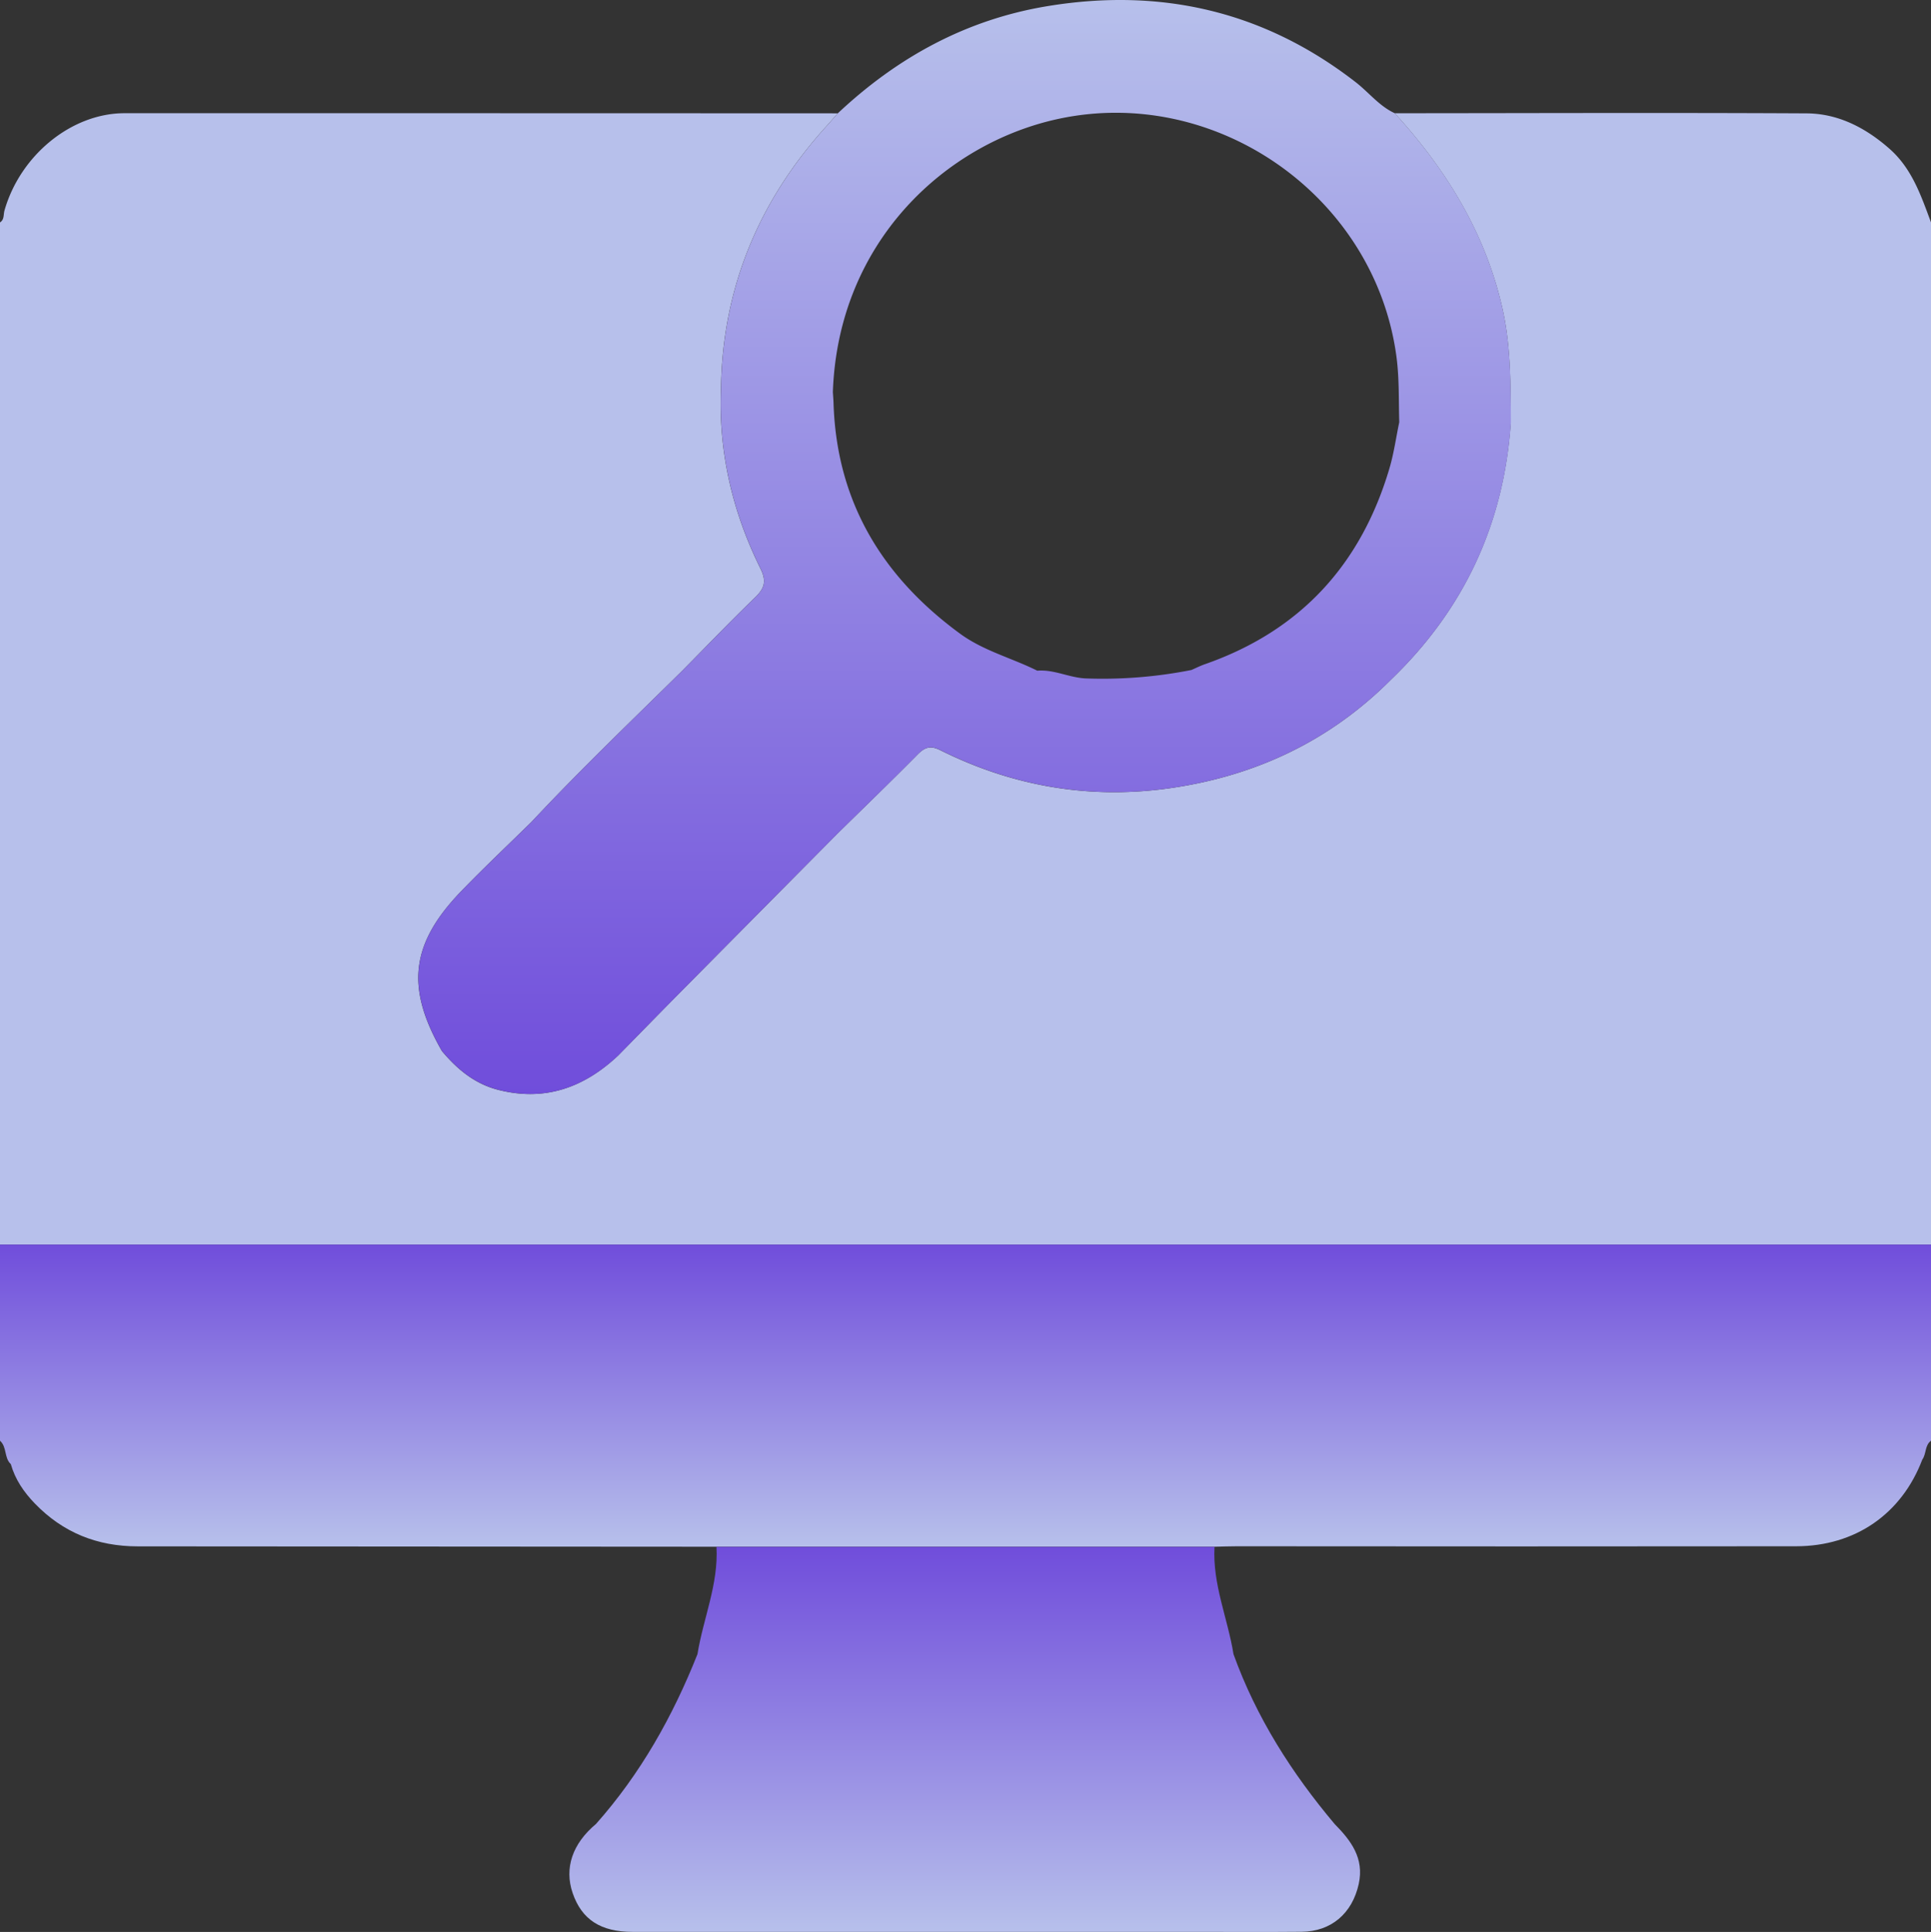 <?xml version="1.0" encoding="UTF-8"?>
<svg xmlns="http://www.w3.org/2000/svg" xmlns:xlink="http://www.w3.org/1999/xlink" viewBox="0 0 999.62 1000">
  <rect x="0" y="0" width="999.62" height="1000" fill="#333333" stroke="none"/>
  <defs>
    <style>.cls-1{fill:#b7c0eb;}.cls-2{fill:#e9f5fe;}.cls-3{fill:url(#Degradado_sin_nombre_2);}.cls-4{fill:url(#Degradado_sin_nombre_2-2);}.cls-5{fill:url(#Degradado_sin_nombre_2-3);}.cls-6{fill:url(#Degradado_sin_nombre_4);}.cls-7{fill:url(#Degradado_sin_nombre_2-4);}</style>
    <linearGradient id="Degradado_sin_nombre_2" x1="320.46" y1="546.95" x2="320.46" y2="546.26" gradientUnits="userSpaceOnUse">
      <stop offset="0" stop-color="#b7c0eb"></stop>
      <stop offset="1" stop-color="#704ddb"></stop>
    </linearGradient>
    <linearGradient id="Degradado_sin_nombre_2-2" x1="321.62" y1="548.09" x2="321.62" y2="546.95" xlink:href="#Degradado_sin_nombre_2"></linearGradient>
    <linearGradient id="Degradado_sin_nombre_2-3" x1="499.81" y1="800.65" x2="499.81" y2="644.21" xlink:href="#Degradado_sin_nombre_2"></linearGradient>
    <linearGradient id="Degradado_sin_nombre_4" x1="499.33" y1="566.26" x2="499.33" gradientUnits="userSpaceOnUse">
      <stop offset="0" stop-color="#704ddb"></stop>
      <stop offset="1" stop-color="#b7c0eb"></stop>
    </linearGradient>
    <linearGradient id="Degradado_sin_nombre_2-4" x1="499.4" y1="1000" x2="499.4" y2="800.65" xlink:href="#Degradado_sin_nombre_2"></linearGradient>
  </defs>
  <g id="Capa_2" data-name="Capa 2">
    <g id="Capa_1-2" data-name="Capa 1">
      <path class="cls-1" d="M978,76.89c-12.32-10.81-26.48-18.13-42.84-18.21-71-.38-142.09-.1-213.13-.06,26.75,29.31,47,62.13,55.8,101.37,4.31,19.33,4.12,38.93,4.26,58.54q-5.25,78.75-62.2,133.41c-31.37,31.42-69.49,49.43-113.09,55.87-42,6.21-82.09-.59-120-19.48-5.1-2.54-8-1.63-11.73,2.14-13.68,13.84-27.68,27.35-41.56,41q-40.74,41.1-81.46,82.23c-10.7,10.82-21.32,21.71-32,32.58.24.24.49.47.74.69-.25-.21-.5-.44-.75-.68h0c-17.65,16.64-37.93,24-62.15,17.83C245.7,561,236.6,553.4,228.74,544c-18.9-33-16.19-55.72,10.4-83.11,11.75-12.1,24-23.69,36.05-35.51,25.17-26.91,51.8-52.35,78-78.2,12.55-12.7,24.93-25.59,37.76-38,4.85-4.7,5.95-8.37,2.69-14.95-14.5-29.29-21.78-60.34-20.42-93.19.8-52.3,19.72-97.3,54.71-135.84,1.95-2.15,3.84-4.36,5.76-6.54q-184.6-.08-369.21-.06C36.87,58.6,10.4,80.52,2.31,109c-.6,2.11,0,4.66-2.31,6.12v529.1H999.62V115.11C994.45,101.23,989.74,87.15,978,76.89ZM322.4,548.09a12.38,12.38,0,0,1-1.56-1.14A13.46,13.46,0,0,0,322.4,548.09Z"></path>
      <path class="cls-2" d="M320.09,546.26c.24.24.49.47.74.69-.25-.21-.5-.44-.75-.68h0Z"></path>
      <path class="cls-2" d="M320.84,547a13.46,13.46,0,0,0,1.56,1.14A12.38,12.38,0,0,1,320.84,547Z"></path>
      <path class="cls-3" d="M320.09,546.26c.24.24.49.47.74.69-.25-.21-.5-.44-.75-.68h0Z"></path>
      <path class="cls-4" d="M320.84,547a13.46,13.46,0,0,0,1.56,1.14A12.38,12.38,0,0,1,320.84,547Z"></path>
      <path class="cls-5" d="M999.62,644.21V745.73c-3.28,2.43-2.35,6.8-4.5,9.75-10.69,28.14-34.7,44.85-65.29,44.88q-144.72.15-289.43,0c-3.9,0-7.79.15-11.68.24H370.9q-149.79-.14-299.58-.19c-21,0-38.7-7.1-53.27-22.17-5.68-5.88-10.2-12.44-12.45-20.4C2.07,754.61,3.67,749,0,745.73V644.21Z"></path>
      <path class="cls-6" d="M777.87,160c-8.75-39.24-29-72.06-55.8-101.37-8-3.65-13.38-10.72-20.16-16C654.47,5.74,601-6.49,542.28,3.17c-42,6.91-77.72,26.48-108.55,55.46-1.92,2.18-3.81,4.39-5.76,6.54-35,38.54-53.91,83.54-54.71,135.84-1.36,32.85,5.92,63.9,20.42,93.19,3.26,6.58,2.16,10.25-2.69,14.95-12.83,12.42-25.21,25.31-37.76,38-26.24,25.85-52.87,51.29-78,78.2-12,11.82-24.3,23.41-36.05,35.51-26.59,27.39-29.3,50.09-10.4,83.11,7.86,9.42,17,17,29.19,20.11,24.22,6.19,44.5-1.19,62.15-17.82,10.65-10.87,21.28-21.77,32-32.59q40.69-41.14,81.46-82.23c13.88-13.63,27.88-27.14,41.56-41,3.73-3.77,6.63-4.68,11.73-2.14,37.94,18.89,78.07,25.69,120,19.48,43.6-6.44,81.72-24.45,113.09-55.87q57-54.63,62.2-133.41C782,198.92,782.18,179.32,777.87,160Zm-58.55,82.26c-14.72,49.91-46.11,84.25-95.58,101.54-2.39.83-4.66,2-7,3a236.7,236.7,0,0,1-54.6,4.36c-8.67-.36-16.48-4.75-25.17-4-13.22-6.61-27.84-10.27-40-19.18-40.38-29.58-63.87-68.39-65.47-119.24-.06-1.94-.23-3.88-.35-5.82C433.88,125,489.65,74.07,547.89,61.54c81.62-17.57,163.85,39.95,175,123,1.52,11.38,1.12,22.69,1.46,34C722.68,226.48,721.59,234.54,719.32,242.25Z"></path>
      <path class="cls-7" d="M703.37,975.19c-3.37,15.25-14.27,24.59-29.59,24.72-18.2.17-36.41.05-54.62.05H327.52c-16.56,0-26.36-6.36-31.07-20.09-4.43-12.9-.14-25.57,12.08-35.78,23-25.9,39.74-55.65,52.53-87.89,3-18.57,10.93-36.23,9.84-55.55H628.72c-1.11,19.33,6.85,37,9.82,55.56,11.82,32.8,30.16,61.55,52.35,87.9C699.33,952.67,706.33,961.79,703.37,975.19Z"></path>
    </g>
  </g>
</svg>

